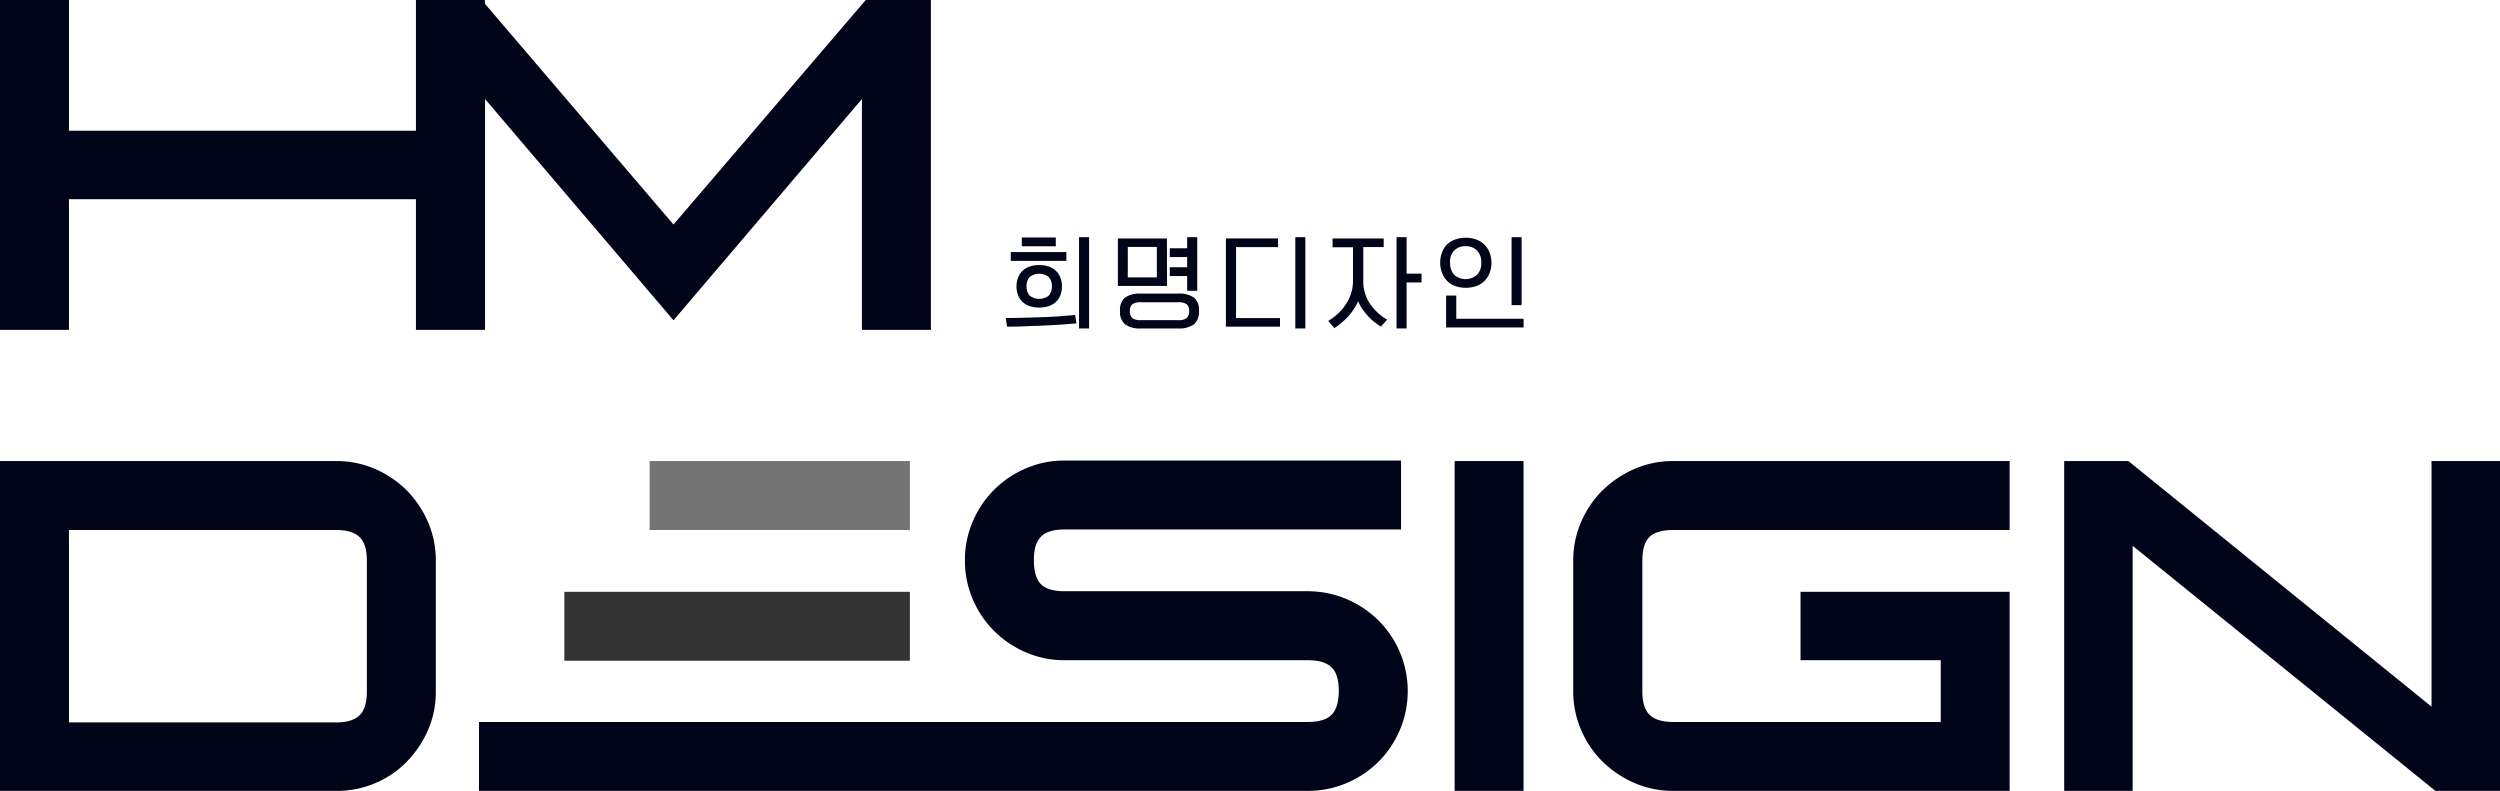 <svg xmlns="http://www.w3.org/2000/svg" viewBox="0 0 503.2 159.19"><defs><style>.cls-1{fill:#000519;}.cls-2{fill:#333;}.cls-3{fill:#737373;}</style></defs><g id="레이어_2" data-name="레이어 2"><g id="Layer_1" data-name="Layer 1"><polygon class="cls-1" points="13.88 40.09 83.72 40.09 83.72 66.39 83.85 66.39 97.6 66.39 97.63 66.39 97.63 19.93 135.56 64.47 173.49 19.93 173.49 66.39 187.37 66.39 187.37 0 174.26 0 135.56 45.19 97.6 0.75 97.6 0 96.96 0 83.85 0 83.72 0 83.72 26.32 13.88 26.32 13.88 0 0 0 0 66.39 13.88 66.39 13.88 40.09"/><path class="cls-1" d="M81.84,98.67a21.08,21.08,0,0,0-6.36-4.29,19.57,19.57,0,0,0-7.81-1.58H0v66.39H67.67a19.72,19.72,0,0,0,7.81-1.54,19.4,19.4,0,0,0,6.36-4.29A21.47,21.47,0,0,0,86.13,147a19.24,19.24,0,0,0,1.59-7.84V112.84a19.36,19.36,0,0,0-1.59-7.8A20.77,20.77,0,0,0,81.84,98.67Zm-8,40.49c0,2.24-.48,3.85-1.45,4.8s-2.53,1.45-4.72,1.45H13.88V106.68H67.67q3.28,0,4.72,1.44c1,1,1.45,2.54,1.45,4.72Z"/><path class="cls-1" d="M277.46,124.89A20.24,20.24,0,0,0,263.21,119H214.27c-2.26,0-3.84-.48-4.78-1.44s-1.39-2.58-1.39-4.83.48-3.75,1.44-4.72,2.54-1.44,4.73-1.44H282V92.7H214.27a19.38,19.38,0,0,0-7.81,1.59,20.1,20.1,0,0,0-10.65,10.65,19.36,19.36,0,0,0-1.59,7.8,19.68,19.68,0,0,0,1.59,7.91,20.13,20.13,0,0,0,10.65,10.64,19.38,19.38,0,0,0,7.81,1.6h48.94c2.24,0,3.84.48,4.82,1.44s1.44,2.55,1.44,4.72-.48,3.85-1.44,4.82-2.58,1.45-4.82,1.45H96.41v13.87h166.8a19.91,19.91,0,0,0,7.85-1.58,20.44,20.44,0,0,0,6.4-4.29,20.15,20.15,0,0,0,4.29-6.36,20.11,20.11,0,0,0,0-15.72A20.11,20.11,0,0,0,277.46,124.89Z"/><rect class="cls-1" x="292.79" y="92.8" width="13.87" height="66.39"/><path class="cls-1" d="M329,94.38a21.7,21.7,0,0,0-6.41,4.29,19.87,19.87,0,0,0-4.33,6.37,19.37,19.37,0,0,0-1.6,7.8v26.21a19.65,19.65,0,0,0,1.6,7.91,19.93,19.93,0,0,0,4.33,6.36,21.32,21.32,0,0,0,6.41,4.29,19.54,19.54,0,0,0,7.81,1.58H404.5V119.12H362.41v13.77h28.22v12.43H336.84q-3.37,0-4.82-1.45c-1-1-1.45-2.57-1.45-4.82V112.84c0-2.25.48-3.83,1.45-4.77s2.57-1.39,4.82-1.39H404.5V92.8H336.84A19.54,19.54,0,0,0,329,94.38Z"/><polygon class="cls-1" points="489.42 92.8 489.42 142.24 428.4 92.8 415.48 92.8 415.48 159.19 429.26 159.19 429.26 109.86 490.19 159.19 503.2 159.19 503.2 92.8 489.42 92.8"/><rect class="cls-2" x="113.59" y="119.12" width="69.55" height="13.87"/><rect class="cls-3" x="130.76" y="92.8" width="52.38" height="13.88"/><path class="cls-1" d="M216.3,63.41c-1,.1-2.12.19-3.28.27s-2.35.13-3.53.17-2.34.08-3.56.11l-3.37.06h-.13l.27,1.73h.09c1.12,0,2.25,0,3.38-.07s2.33-.07,3.56-.13,2.38-.11,3.54-.19,2.26-.16,3.28-.26h.12l-.27-1.69Z"/><rect class="cls-1" x="217.19" y="47.74" width="2.02" height="18.37"/><path class="cls-1" d="M211.23,53.7a5.67,5.67,0,0,0-2.06-.34,5.58,5.58,0,0,0-2.07.34,3.92,3.92,0,0,0-1.42.94,3.66,3.66,0,0,0-.81,1.37,5,5,0,0,0-.27,1.63,4.89,4.89,0,0,0,.27,1.63,3.56,3.56,0,0,0,.81,1.37,3.9,3.9,0,0,0,1.42.93,6.44,6.44,0,0,0,4.13,0,4,4,0,0,0,1.43-.93,3.46,3.46,0,0,0,.82-1.37,4.89,4.89,0,0,0,.27-1.63,5,5,0,0,0-.27-1.63,3.49,3.49,0,0,0-.82-1.37A4,4,0,0,0,211.23,53.7Zm.49,3.94a2.76,2.76,0,0,1-.59,1.82,3.09,3.09,0,0,1-3.92,0,2.82,2.82,0,0,1-.59-1.82,2.76,2.76,0,0,1,.59-1.84,3.09,3.09,0,0,1,3.92,0A2.76,2.76,0,0,1,211.72,57.64Z"/><rect class="cls-1" x="205.67" y="47.8" width="6.84" height="1.77"/><rect class="cls-1" x="203.45" y="50.74" width="11.19" height="1.77"/><polygon class="cls-1" points="238.95 58.53 240.98 58.53 240.98 47.74 238.95 47.74 238.95 49.97 235.45 49.97 235.45 51.74 238.95 51.74 238.95 53.79 235.45 53.79 235.45 55.56 238.95 55.56 238.95 58.53"/><path class="cls-1" d="M234.88,48H225v9.55h9.9ZM227,55.83V49.7h5.85v6.13Z"/><path class="cls-1" d="M237.16,59.09h-7.55a5.16,5.16,0,0,0-3.17.81,3.2,3.2,0,0,0-1,2.67,3.29,3.29,0,0,0,1,2.7,5,5,0,0,0,3.17.84h7.55a5,5,0,0,0,3.17-.84,3.29,3.29,0,0,0,1-2.7,3.2,3.2,0,0,0-1-2.67A5.16,5.16,0,0,0,237.16,59.09ZM238.87,64a2.57,2.57,0,0,1-1.71.44h-7.55A2.57,2.57,0,0,1,227.9,64a1.77,1.77,0,0,1-.48-1.39,1.7,1.7,0,0,1,.48-1.36,2.71,2.71,0,0,1,1.71-.41h7.55a2.71,2.71,0,0,1,1.71.41,1.7,1.7,0,0,1,.48,1.36A1.77,1.77,0,0,1,238.87,64Z"/><polygon class="cls-1" points="248.79 49.74 257.24 49.74 257.24 47.99 246.75 47.99 246.75 65.75 257.64 65.75 257.64 64.02 248.79 64.02 248.79 49.74"/><rect class="cls-1" x="260.72" y="47.74" width="2.02" height="18.37"/><polygon class="cls-1" points="283.12 47.74 281.1 47.74 281.1 66.11 283.12 66.11 283.12 56.85 286.13 56.85 286.13 55.08 283.12 55.08 283.12 47.74"/><path class="cls-1" d="M275.66,61a8.08,8.08,0,0,1-1.26-4.47v-6.8h4.11V48H268.22v1.77h4.11v6.8a8.19,8.19,0,0,1-.35,2.37,8.89,8.89,0,0,1-1,2.17A9.52,9.52,0,0,1,269.44,63a11.42,11.42,0,0,1-2,1.54l-.11.07,1.24,1.4.08,0a16.84,16.84,0,0,0,1.42-1.09,12.22,12.22,0,0,0,1.38-1.32A13.08,13.08,0,0,0,272.64,62a7.81,7.81,0,0,0,.72-1.37,8.32,8.32,0,0,0,.69,1.32,12,12,0,0,0,1.11,1.46,13.17,13.17,0,0,0,1.31,1.28,13,13,0,0,0,1.4,1l.08.06,1.24-1.4-.12-.08A10.88,10.88,0,0,1,275.66,61Z"/><rect class="cls-1" x="304.25" y="47.74" width="2.02" height="13.68"/><path class="cls-1" d="M292.86,57.57a6.63,6.63,0,0,0,4.31,0,4.42,4.42,0,0,0,2.66-2.64,5.38,5.38,0,0,0,.37-2,5.66,5.66,0,0,0-.36-2.05,4.5,4.5,0,0,0-2.67-2.66,6.46,6.46,0,0,0-4.31,0,4.85,4.85,0,0,0-1.62,1,4.51,4.51,0,0,0-1,1.62,5.66,5.66,0,0,0-.36,2.05,5.58,5.58,0,0,0,.36,2,4.56,4.56,0,0,0,1,1.61A4.68,4.68,0,0,0,292.86,57.57Zm-1-4.69a3.3,3.3,0,0,1,.88-2.49,3.12,3.12,0,0,1,2.25-.84,3.17,3.17,0,0,1,2.27.84,3.31,3.31,0,0,1,.89,2.49,3.27,3.27,0,0,1-.89,2.46,3.44,3.44,0,0,1-4.52,0A3.26,3.26,0,0,1,291.89,52.88Z"/><polygon class="cls-1" points="293.12 64.16 293.12 59.49 291.07 59.49 291.07 65.91 306.67 65.91 306.67 64.16 293.12 64.16"/></g></g></svg>